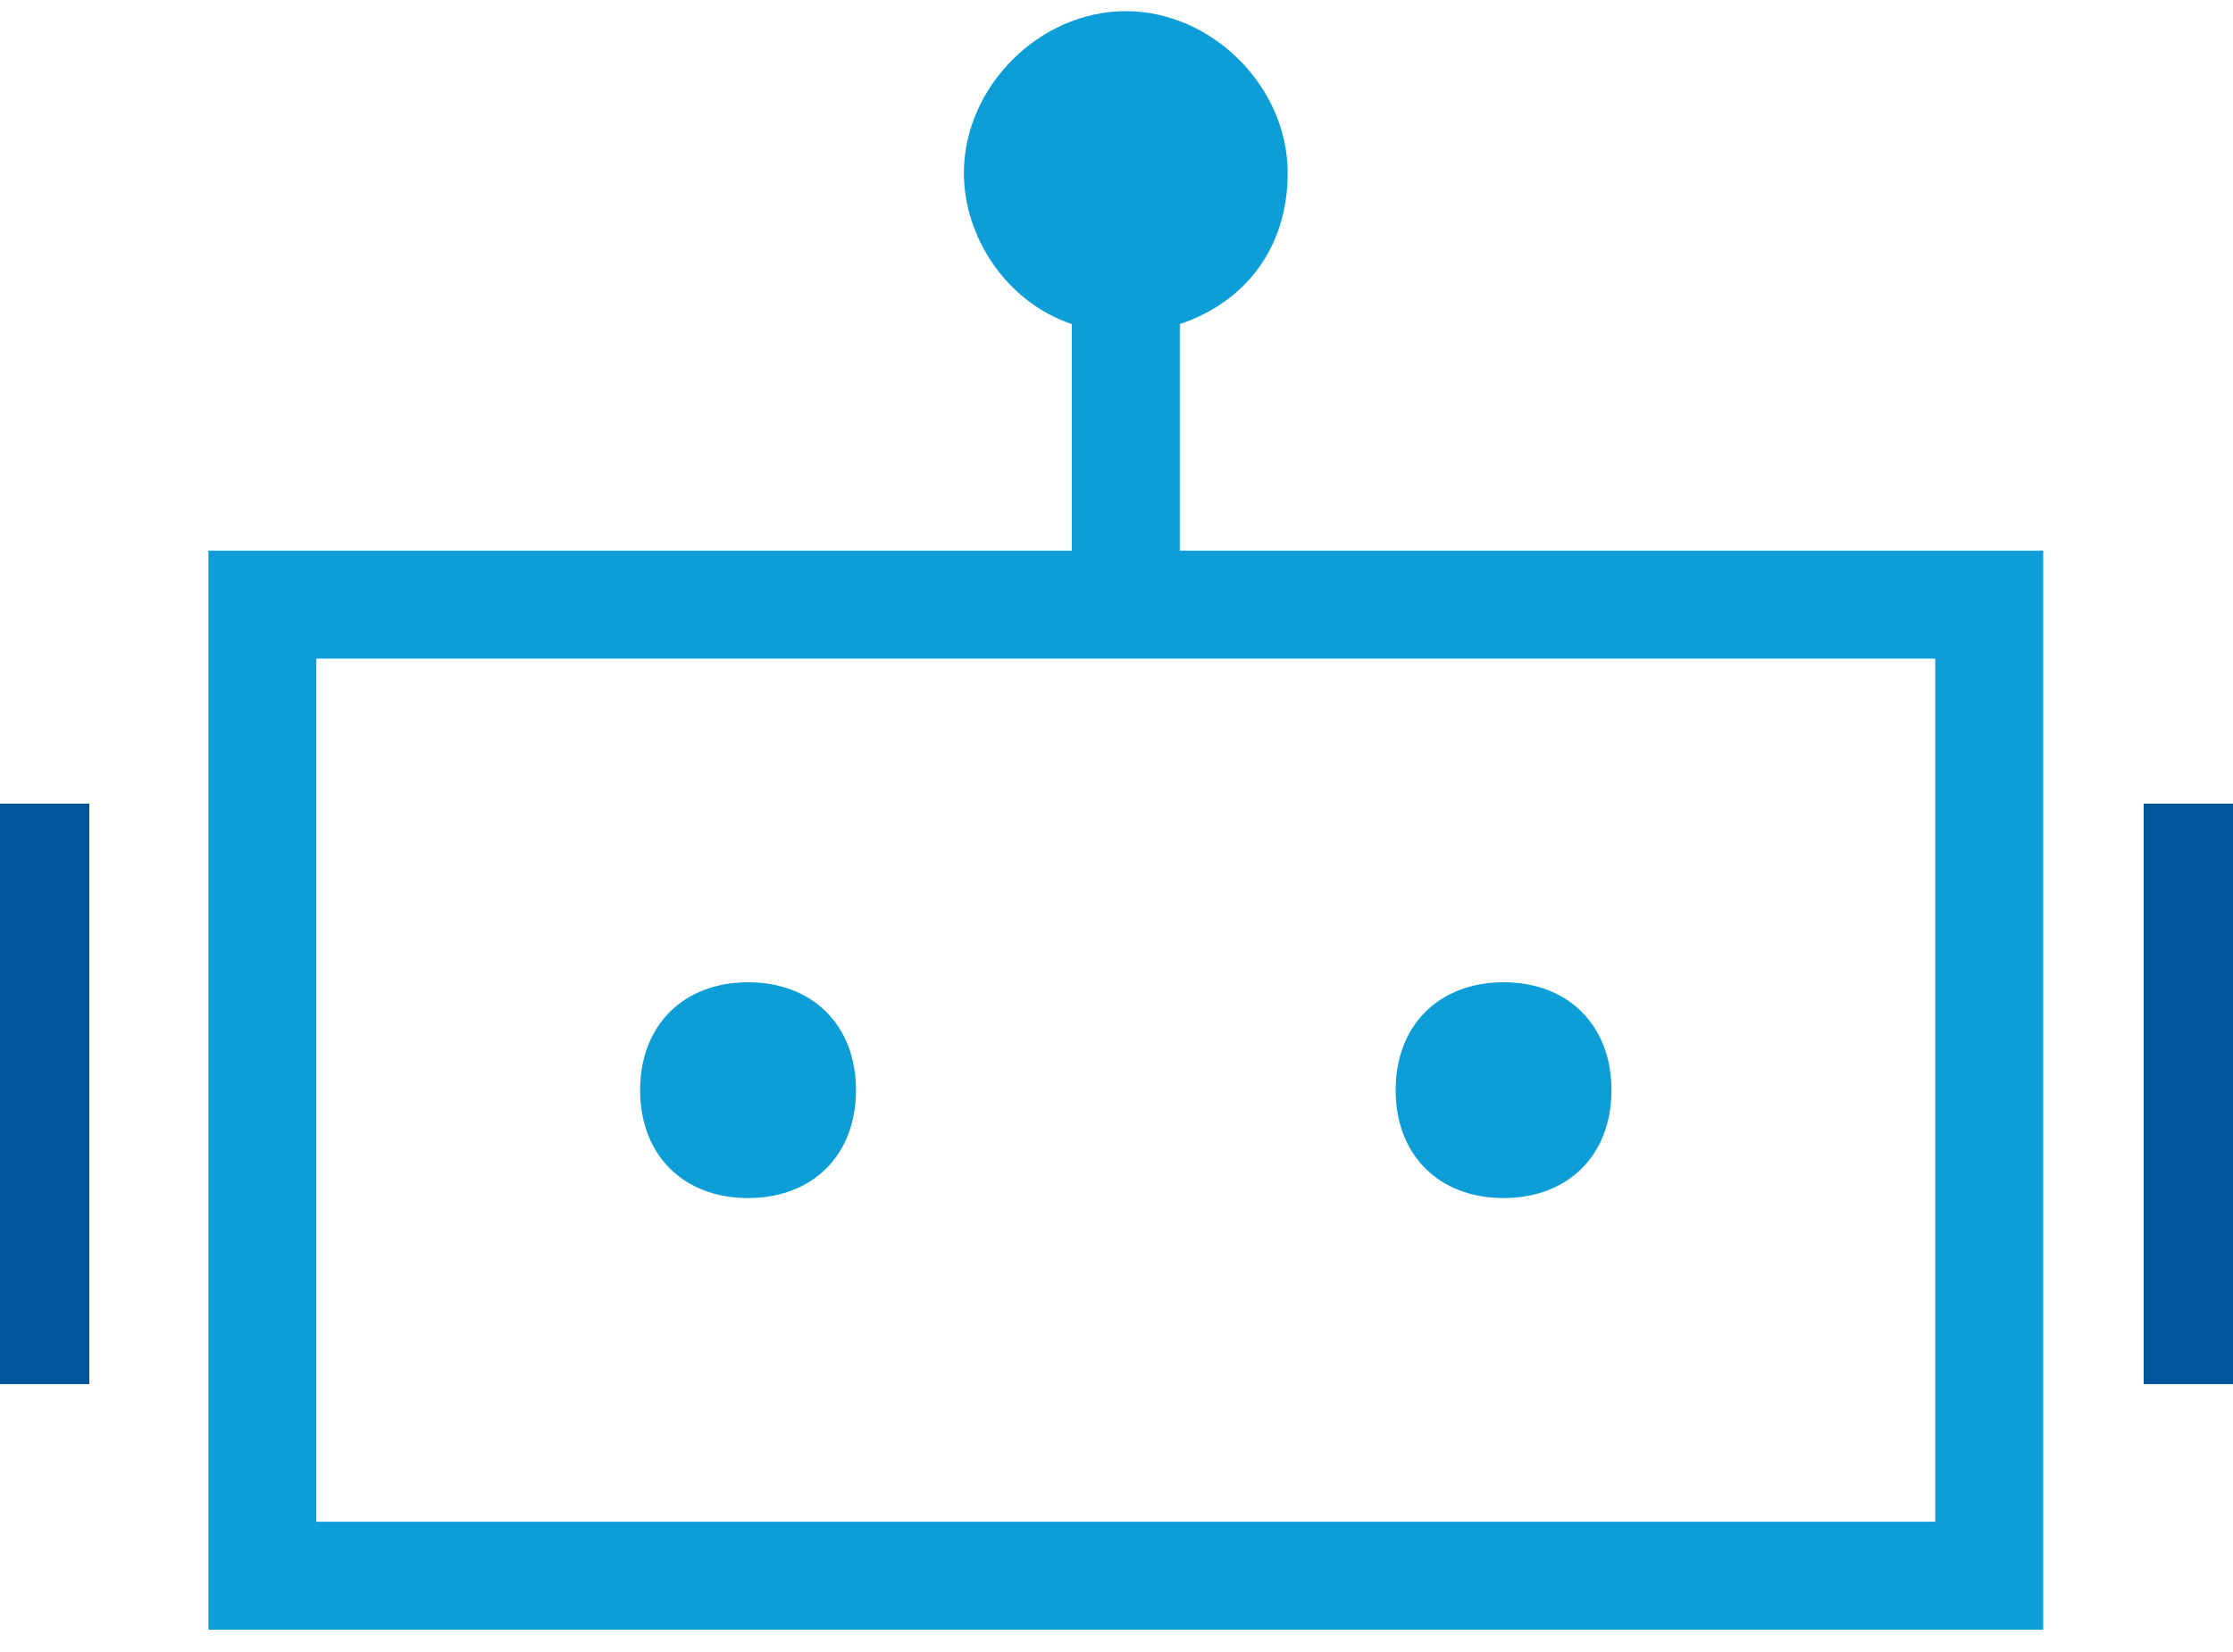<svg width="50" height="37" viewBox="0 0 50 37" fill="none" xmlns="http://www.w3.org/2000/svg">
<path d="M26.417 7.258V12.333H45.75V36.5H4.667V12.333H24V7.258C22.55 6.775 21.583 5.325 21.583 3.875C21.583 1.942 23.275 0.25 25.208 0.25C27.142 0.25 28.833 1.942 28.833 3.875C28.833 5.567 27.867 6.775 26.417 7.258ZM24 14.75H7.083V34.083H25.208H43.333V14.75H24ZM16.75 26.833C15.3 26.833 14.333 25.867 14.333 24.417C14.333 22.967 15.3 22 16.75 22C18.2 22 19.167 22.967 19.167 24.417C19.167 25.867 18.2 26.833 16.75 26.833ZM33.667 26.833C32.217 26.833 31.25 25.867 31.25 24.417C31.25 22.967 32.217 22 33.667 22C35.117 22 36.083 22.967 36.083 24.417C36.083 25.867 35.117 26.833 33.667 26.833Z" fill="#0D9ED7"/>
<rect y="18" width="2" height="13" fill="#00559B"/>
<rect x="48" y="18" width="2" height="13" fill="#00559B"/>
</svg>
